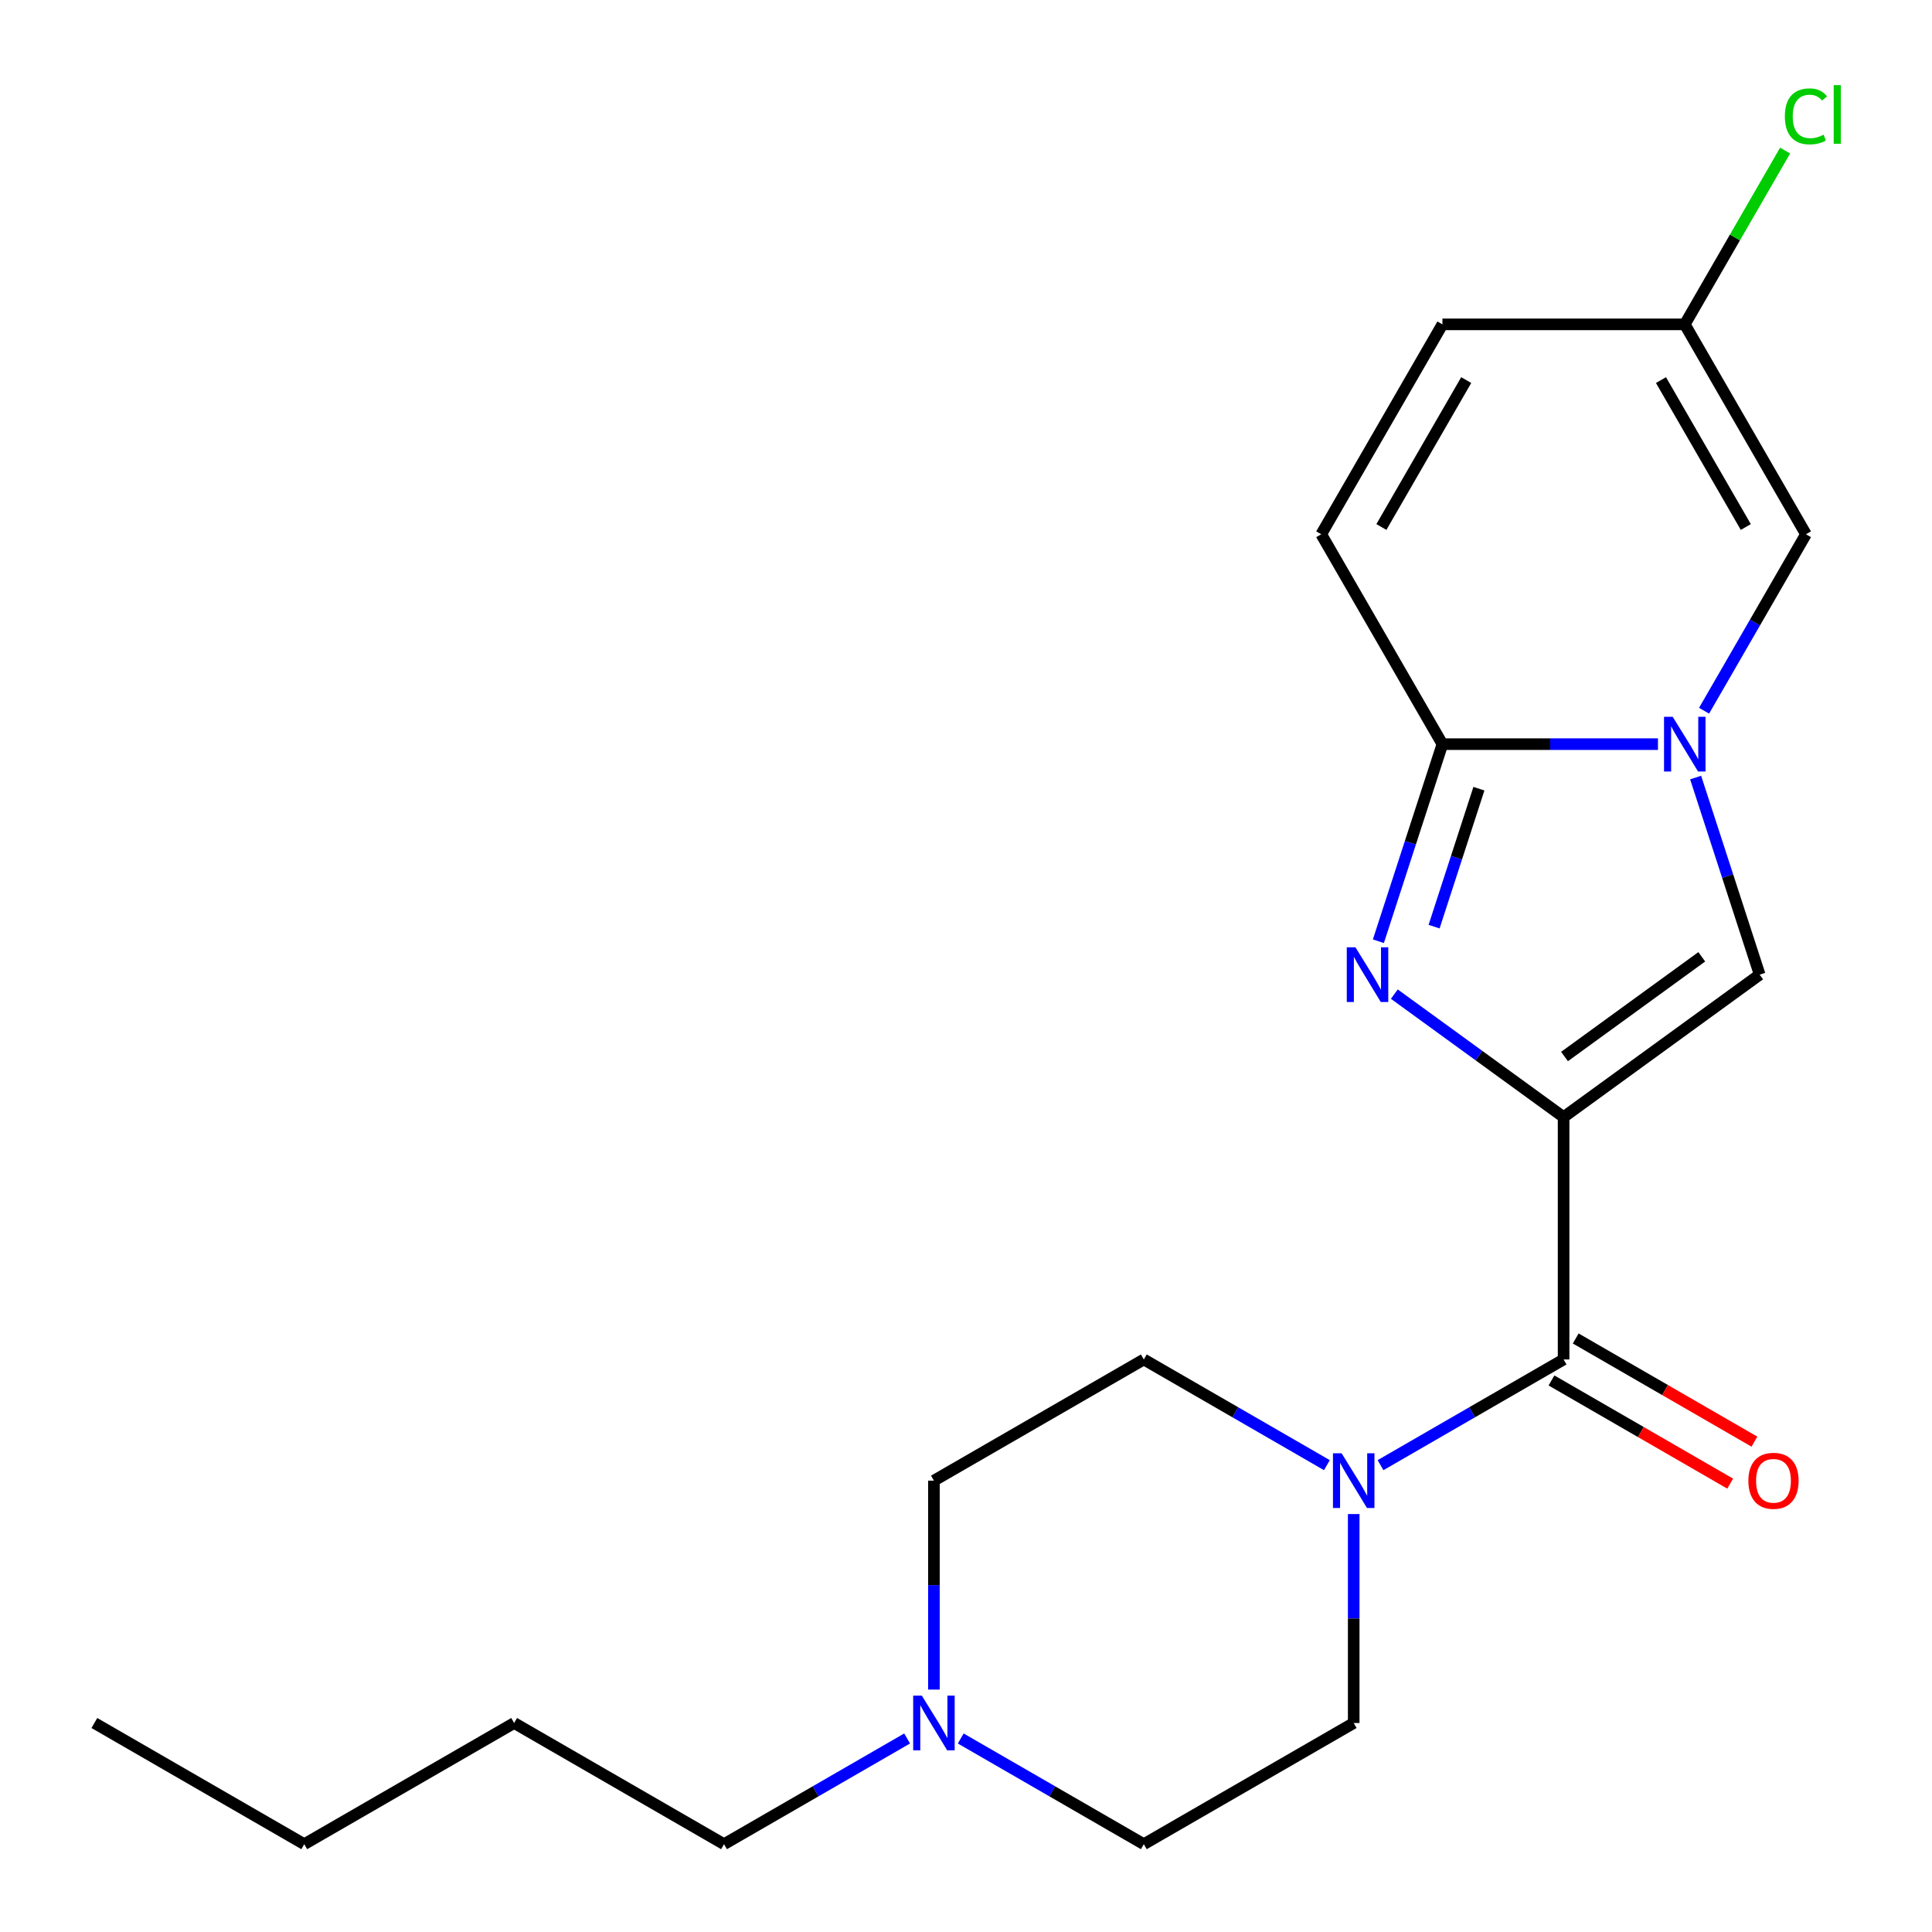 <?xml version='1.0' encoding='iso-8859-1'?>
<svg version='1.1' baseProfile='full'
              xmlns='http://www.w3.org/2000/svg'
                      xmlns:rdkit='http://www.rdkit.org/xml'
                      xmlns:xlink='http://www.w3.org/1999/xlink'
                  xml:space='preserve'
width='1000px' height='1000px' viewBox='0 0 1000 1000'>
<!-- END OF HEADER -->
<rect style='opacity:1.0;fill:#FFFFFF;stroke:none' width='1000' height='1000' x='0' y='0'> </rect>
<path class='bond-0' d='M 809.316,578.209 L 765.51,546.382' style='fill:none;fill-rule:evenodd;stroke:#000000;stroke-width:6px;stroke-linecap:butt;stroke-linejoin:miter;stroke-opacity:1' />
<path class='bond-0' d='M 765.51,546.382 L 721.704,514.556' style='fill:none;fill-rule:evenodd;stroke:#0000FF;stroke-width:6px;stroke-linecap:butt;stroke-linejoin:miter;stroke-opacity:1' />
<path class='bond-3' d='M 809.316,578.209 L 809.316,703.655' style='fill:none;fill-rule:evenodd;stroke:#000000;stroke-width:6px;stroke-linecap:butt;stroke-linejoin:miter;stroke-opacity:1' />
<path class='bond-4' d='M 809.316,578.209 L 910.803,504.474' style='fill:none;fill-rule:evenodd;stroke:#000000;stroke-width:6px;stroke-linecap:butt;stroke-linejoin:miter;stroke-opacity:1' />
<path class='bond-4' d='M 809.792,546.851 L 880.833,495.237' style='fill:none;fill-rule:evenodd;stroke:#000000;stroke-width:6px;stroke-linecap:butt;stroke-linejoin:miter;stroke-opacity:1' />
<path class='bond-2' d='M 713.448,487.178 L 730.02,436.173' style='fill:none;fill-rule:evenodd;stroke:#0000FF;stroke-width:6px;stroke-linecap:butt;stroke-linejoin:miter;stroke-opacity:1' />
<path class='bond-2' d='M 730.02,436.173 L 746.593,385.168' style='fill:none;fill-rule:evenodd;stroke:#000000;stroke-width:6px;stroke-linecap:butt;stroke-linejoin:miter;stroke-opacity:1' />
<path class='bond-2' d='M 742.281,479.629 L 753.881,443.926' style='fill:none;fill-rule:evenodd;stroke:#0000FF;stroke-width:6px;stroke-linecap:butt;stroke-linejoin:miter;stroke-opacity:1' />
<path class='bond-2' d='M 753.881,443.926 L 765.482,408.223' style='fill:none;fill-rule:evenodd;stroke:#000000;stroke-width:6px;stroke-linecap:butt;stroke-linejoin:miter;stroke-opacity:1' />
<path class='bond-1' d='M 877.658,402.464 L 894.231,453.469' style='fill:none;fill-rule:evenodd;stroke:#0000FF;stroke-width:6px;stroke-linecap:butt;stroke-linejoin:miter;stroke-opacity:1' />
<path class='bond-1' d='M 894.231,453.469 L 910.803,504.474' style='fill:none;fill-rule:evenodd;stroke:#000000;stroke-width:6px;stroke-linecap:butt;stroke-linejoin:miter;stroke-opacity:1' />
<path class='bond-6' d='M 882.024,367.872 L 908.393,322.201' style='fill:none;fill-rule:evenodd;stroke:#0000FF;stroke-width:6px;stroke-linecap:butt;stroke-linejoin:miter;stroke-opacity:1' />
<path class='bond-6' d='M 908.393,322.201 L 934.761,276.529' style='fill:none;fill-rule:evenodd;stroke:#000000;stroke-width:6px;stroke-linecap:butt;stroke-linejoin:miter;stroke-opacity:1' />
<path class='bond-21' d='M 858.162,385.168 L 802.377,385.168' style='fill:none;fill-rule:evenodd;stroke:#0000FF;stroke-width:6px;stroke-linecap:butt;stroke-linejoin:miter;stroke-opacity:1' />
<path class='bond-21' d='M 802.377,385.168 L 746.593,385.168' style='fill:none;fill-rule:evenodd;stroke:#000000;stroke-width:6px;stroke-linecap:butt;stroke-linejoin:miter;stroke-opacity:1' />
<path class='bond-7' d='M 746.593,385.168 L 683.87,276.529' style='fill:none;fill-rule:evenodd;stroke:#000000;stroke-width:6px;stroke-linecap:butt;stroke-linejoin:miter;stroke-opacity:1' />
<path class='bond-5' d='M 809.316,703.655 L 761.934,731.01' style='fill:none;fill-rule:evenodd;stroke:#000000;stroke-width:6px;stroke-linecap:butt;stroke-linejoin:miter;stroke-opacity:1' />
<path class='bond-5' d='M 761.934,731.01 L 714.553,758.366' style='fill:none;fill-rule:evenodd;stroke:#0000FF;stroke-width:6px;stroke-linecap:butt;stroke-linejoin:miter;stroke-opacity:1' />
<path class='bond-11' d='M 803.043,714.518 L 849.295,741.222' style='fill:none;fill-rule:evenodd;stroke:#000000;stroke-width:6px;stroke-linecap:butt;stroke-linejoin:miter;stroke-opacity:1' />
<path class='bond-11' d='M 849.295,741.222 L 895.546,767.925' style='fill:none;fill-rule:evenodd;stroke:#FF0000;stroke-width:6px;stroke-linecap:butt;stroke-linejoin:miter;stroke-opacity:1' />
<path class='bond-11' d='M 815.588,692.791 L 861.839,719.494' style='fill:none;fill-rule:evenodd;stroke:#000000;stroke-width:6px;stroke-linecap:butt;stroke-linejoin:miter;stroke-opacity:1' />
<path class='bond-11' d='M 861.839,719.494 L 908.091,746.197' style='fill:none;fill-rule:evenodd;stroke:#FF0000;stroke-width:6px;stroke-linecap:butt;stroke-linejoin:miter;stroke-opacity:1' />
<path class='bond-12' d='M 700.677,783.673 L 700.677,837.748' style='fill:none;fill-rule:evenodd;stroke:#0000FF;stroke-width:6px;stroke-linecap:butt;stroke-linejoin:miter;stroke-opacity:1' />
<path class='bond-12' d='M 700.677,837.748 L 700.677,891.823' style='fill:none;fill-rule:evenodd;stroke:#000000;stroke-width:6px;stroke-linecap:butt;stroke-linejoin:miter;stroke-opacity:1' />
<path class='bond-13' d='M 686.8,758.366 L 639.419,731.01' style='fill:none;fill-rule:evenodd;stroke:#0000FF;stroke-width:6px;stroke-linecap:butt;stroke-linejoin:miter;stroke-opacity:1' />
<path class='bond-13' d='M 639.419,731.01 L 592.038,703.655' style='fill:none;fill-rule:evenodd;stroke:#000000;stroke-width:6px;stroke-linecap:butt;stroke-linejoin:miter;stroke-opacity:1' />
<path class='bond-8' d='M 934.761,276.529 L 872.038,167.89' style='fill:none;fill-rule:evenodd;stroke:#000000;stroke-width:6px;stroke-linecap:butt;stroke-linejoin:miter;stroke-opacity:1' />
<path class='bond-8' d='M 903.625,272.778 L 859.719,196.731' style='fill:none;fill-rule:evenodd;stroke:#000000;stroke-width:6px;stroke-linecap:butt;stroke-linejoin:miter;stroke-opacity:1' />
<path class='bond-10' d='M 683.87,276.529 L 746.593,167.89' style='fill:none;fill-rule:evenodd;stroke:#000000;stroke-width:6px;stroke-linecap:butt;stroke-linejoin:miter;stroke-opacity:1' />
<path class='bond-10' d='M 715.006,272.778 L 758.912,196.731' style='fill:none;fill-rule:evenodd;stroke:#000000;stroke-width:6px;stroke-linecap:butt;stroke-linejoin:miter;stroke-opacity:1' />
<path class='bond-16' d='M 872.038,167.89 L 898.008,122.909' style='fill:none;fill-rule:evenodd;stroke:#000000;stroke-width:6px;stroke-linecap:butt;stroke-linejoin:miter;stroke-opacity:1' />
<path class='bond-16' d='M 898.008,122.909 L 923.978,77.928' style='fill:none;fill-rule:evenodd;stroke:#00CC00;stroke-width:6px;stroke-linecap:butt;stroke-linejoin:miter;stroke-opacity:1' />
<path class='bond-23' d='M 872.038,167.89 L 746.593,167.89' style='fill:none;fill-rule:evenodd;stroke:#000000;stroke-width:6px;stroke-linecap:butt;stroke-linejoin:miter;stroke-opacity:1' />
<path class='bond-9' d='M 483.399,874.527 L 483.399,820.452' style='fill:none;fill-rule:evenodd;stroke:#0000FF;stroke-width:6px;stroke-linecap:butt;stroke-linejoin:miter;stroke-opacity:1' />
<path class='bond-9' d='M 483.399,820.452 L 483.399,766.377' style='fill:none;fill-rule:evenodd;stroke:#000000;stroke-width:6px;stroke-linecap:butt;stroke-linejoin:miter;stroke-opacity:1' />
<path class='bond-17' d='M 469.522,899.834 L 422.141,927.19' style='fill:none;fill-rule:evenodd;stroke:#0000FF;stroke-width:6px;stroke-linecap:butt;stroke-linejoin:miter;stroke-opacity:1' />
<path class='bond-17' d='M 422.141,927.19 L 374.76,954.545' style='fill:none;fill-rule:evenodd;stroke:#000000;stroke-width:6px;stroke-linecap:butt;stroke-linejoin:miter;stroke-opacity:1' />
<path class='bond-22' d='M 497.275,899.834 L 544.656,927.19' style='fill:none;fill-rule:evenodd;stroke:#0000FF;stroke-width:6px;stroke-linecap:butt;stroke-linejoin:miter;stroke-opacity:1' />
<path class='bond-22' d='M 544.656,927.19 L 592.038,954.545' style='fill:none;fill-rule:evenodd;stroke:#000000;stroke-width:6px;stroke-linecap:butt;stroke-linejoin:miter;stroke-opacity:1' />
<path class='bond-14' d='M 700.677,891.823 L 592.038,954.545' style='fill:none;fill-rule:evenodd;stroke:#000000;stroke-width:6px;stroke-linecap:butt;stroke-linejoin:miter;stroke-opacity:1' />
<path class='bond-15' d='M 592.038,703.655 L 483.399,766.377' style='fill:none;fill-rule:evenodd;stroke:#000000;stroke-width:6px;stroke-linecap:butt;stroke-linejoin:miter;stroke-opacity:1' />
<path class='bond-18' d='M 374.76,954.545 L 266.121,891.823' style='fill:none;fill-rule:evenodd;stroke:#000000;stroke-width:6px;stroke-linecap:butt;stroke-linejoin:miter;stroke-opacity:1' />
<path class='bond-19' d='M 266.121,891.823 L 157.482,954.545' style='fill:none;fill-rule:evenodd;stroke:#000000;stroke-width:6px;stroke-linecap:butt;stroke-linejoin:miter;stroke-opacity:1' />
<path class='bond-20' d='M 157.482,954.545 L 48.843,891.823' style='fill:none;fill-rule:evenodd;stroke:#000000;stroke-width:6px;stroke-linecap:butt;stroke-linejoin:miter;stroke-opacity:1' />
<path  class='atom-1' d='M 701.568 490.314
L 710.848 505.314
Q 711.768 506.794, 713.248 509.474
Q 714.728 512.154, 714.808 512.314
L 714.808 490.314
L 718.568 490.314
L 718.568 518.634
L 714.688 518.634
L 704.728 502.234
Q 703.568 500.314, 702.328 498.114
Q 701.128 495.914, 700.768 495.234
L 700.768 518.634
L 697.088 518.634
L 697.088 490.314
L 701.568 490.314
' fill='#0000FF'/>
<path  class='atom-2' d='M 865.778 371.008
L 875.058 386.008
Q 875.978 387.488, 877.458 390.168
Q 878.938 392.848, 879.018 393.008
L 879.018 371.008
L 882.778 371.008
L 882.778 399.328
L 878.898 399.328
L 868.938 382.928
Q 867.778 381.008, 866.538 378.808
Q 865.338 376.608, 864.978 375.928
L 864.978 399.328
L 861.298 399.328
L 861.298 371.008
L 865.778 371.008
' fill='#0000FF'/>
<path  class='atom-6' d='M 694.417 752.217
L 703.697 767.217
Q 704.617 768.697, 706.097 771.377
Q 707.577 774.057, 707.657 774.217
L 707.657 752.217
L 711.417 752.217
L 711.417 780.537
L 707.537 780.537
L 697.577 764.137
Q 696.417 762.217, 695.177 760.017
Q 693.977 757.817, 693.617 757.137
L 693.617 780.537
L 689.937 780.537
L 689.937 752.217
L 694.417 752.217
' fill='#0000FF'/>
<path  class='atom-10' d='M 477.139 877.663
L 486.419 892.663
Q 487.339 894.143, 488.819 896.823
Q 490.299 899.503, 490.379 899.663
L 490.379 877.663
L 494.139 877.663
L 494.139 905.983
L 490.259 905.983
L 480.299 889.583
Q 479.139 887.663, 477.899 885.463
Q 476.699 883.263, 476.339 882.583
L 476.339 905.983
L 472.659 905.983
L 472.659 877.663
L 477.139 877.663
' fill='#0000FF'/>
<path  class='atom-12' d='M 904.954 766.457
Q 904.954 759.657, 908.314 755.857
Q 911.674 752.057, 917.954 752.057
Q 924.234 752.057, 927.594 755.857
Q 930.954 759.657, 930.954 766.457
Q 930.954 773.337, 927.554 777.257
Q 924.154 781.137, 917.954 781.137
Q 911.714 781.137, 908.314 777.257
Q 904.954 773.377, 904.954 766.457
M 917.954 777.937
Q 922.274 777.937, 924.594 775.057
Q 926.954 772.137, 926.954 766.457
Q 926.954 760.897, 924.594 758.097
Q 922.274 755.257, 917.954 755.257
Q 913.634 755.257, 911.274 758.057
Q 908.954 760.857, 908.954 766.457
Q 908.954 772.177, 911.274 775.057
Q 913.634 777.937, 917.954 777.937
' fill='#FF0000'/>
<path  class='atom-17' d='M 923.841 60.231
Q 923.841 53.191, 927.121 49.511
Q 930.441 45.791, 936.721 45.791
Q 942.561 45.791, 945.681 49.911
L 943.041 52.071
Q 940.761 49.071, 936.721 49.071
Q 932.441 49.071, 930.161 51.951
Q 927.921 54.791, 927.921 60.231
Q 927.921 65.831, 930.241 68.711
Q 932.601 71.591, 937.161 71.591
Q 940.281 71.591, 943.921 69.711
L 945.041 72.711
Q 943.561 73.671, 941.321 74.231
Q 939.081 74.791, 936.601 74.791
Q 930.441 74.791, 927.121 71.031
Q 923.841 67.271, 923.841 60.231
' fill='#00CC00'/>
<path  class='atom-17' d='M 949.121 44.071
L 952.801 44.071
L 952.801 74.431
L 949.121 74.431
L 949.121 44.071
' fill='#00CC00'/>
</svg>
